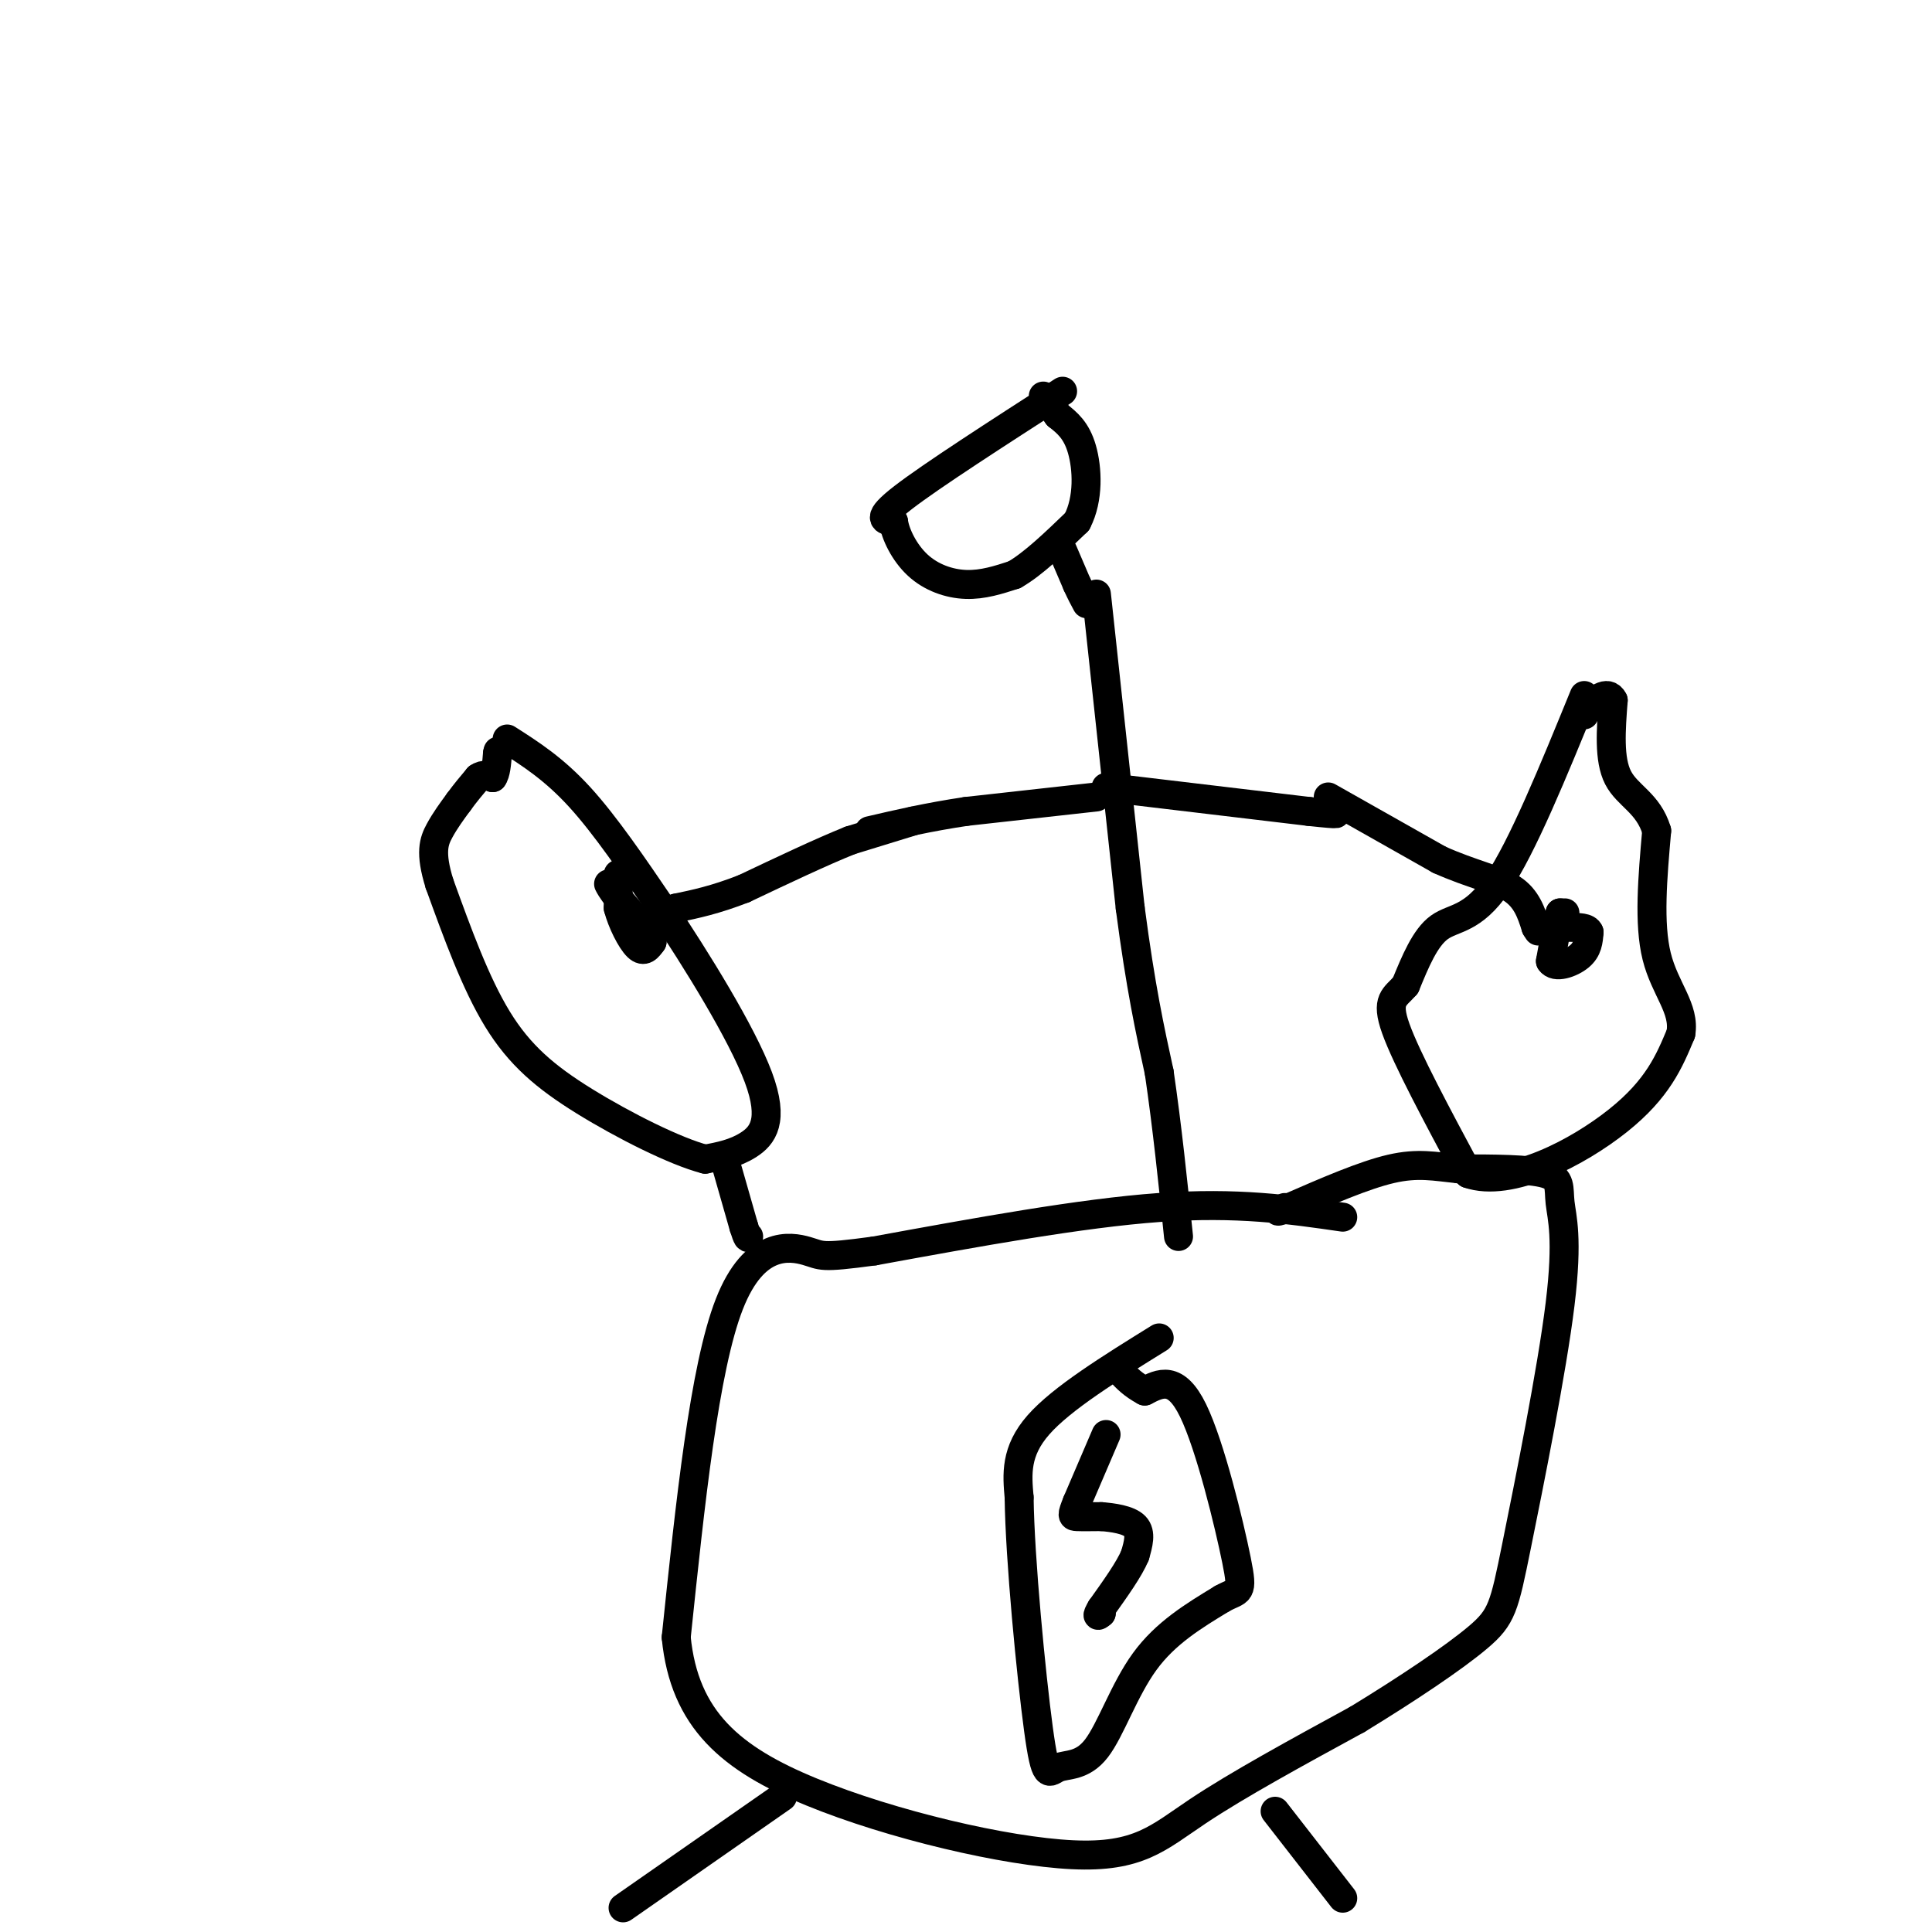 <svg viewBox='0 0 400 400' version='1.1' xmlns='http://www.w3.org/2000/svg' xmlns:xlink='http://www.w3.org/1999/xlink'><g fill='none' stroke='rgb(0,0,0)' stroke-width='6' stroke-linecap='round' stroke-linejoin='round'><path d='M105,153c4.833,3.083 9.667,6.167 15,12c5.333,5.833 11.167,14.417 17,23'/><path d='M137,188c7.167,10.679 16.583,25.875 20,35c3.417,9.125 0.833,12.179 -2,14c-2.833,1.821 -5.917,2.411 -9,3'/><path d='M146,240c-6.119,-1.571 -16.917,-7.000 -25,-12c-8.083,-5.000 -13.452,-9.571 -18,-17c-4.548,-7.429 -8.274,-17.714 -12,-28'/><path d='M91,183c-2.044,-6.533 -1.156,-8.867 0,-11c1.156,-2.133 2.578,-4.067 4,-6'/><path d='M95,166c1.333,-1.833 2.667,-3.417 4,-5'/><path d='M99,161c1.167,-0.833 2.083,-0.417 3,0'/><path d='M102,161c0.667,-0.833 0.833,-2.917 1,-5'/><path d='M103,156c0.167,-0.833 0.083,-0.417 0,0'/><path d='M328,144c-6.422,15.733 -12.844,31.467 -18,39c-5.156,7.533 -9.044,6.867 -12,9c-2.956,2.133 -4.978,7.067 -7,12'/><path d='M291,204c-2.200,2.533 -4.200,2.867 -2,9c2.200,6.133 8.600,18.067 15,30'/><path d='M304,243c8.644,3.022 22.756,-4.422 31,-11c8.244,-6.578 10.622,-12.289 13,-18'/><path d='M348,214c0.911,-5.200 -3.311,-9.200 -5,-16c-1.689,-6.800 -0.844,-16.400 0,-26'/><path d='M343,172c-1.733,-5.778 -6.067,-7.222 -8,-11c-1.933,-3.778 -1.467,-9.889 -1,-16'/><path d='M334,145c-1.167,-2.333 -3.583,-0.167 -6,2'/><path d='M328,147c-1.000,0.500 -0.500,0.750 0,1'/><path d='M189,170c0.000,0.000 -13.000,4.000 -13,4'/><path d='M176,174c-5.833,2.333 -13.917,6.167 -22,10'/><path d='M154,184c-6.000,2.333 -10.000,3.167 -14,4'/><path d='M140,188c-3.833,1.167 -6.417,2.083 -9,3'/><path d='M128,181c0.000,0.000 0.000,7.000 0,7'/><path d='M128,188c0.756,2.911 2.644,6.689 4,8c1.356,1.311 2.178,0.156 3,-1'/><path d='M135,195c-0.667,-1.667 -3.833,-5.333 -7,-9'/><path d='M128,186c-1.500,-2.000 -1.750,-2.500 -2,-3'/><path d='M275,165c0.000,0.000 23.000,13.000 23,13'/><path d='M298,178c6.689,3.000 11.911,4.000 15,6c3.089,2.000 4.044,5.000 5,8'/><path d='M318,192c0.833,1.333 0.417,0.667 0,0'/><path d='M324,189c0.000,0.000 -1.000,0.000 -1,0'/><path d='M323,189c-0.500,1.667 -1.250,5.833 -2,10'/><path d='M321,199c0.933,1.556 4.267,0.444 6,-1c1.733,-1.444 1.867,-3.222 2,-5'/><path d='M329,193c-0.333,-1.000 -2.167,-1.000 -4,-1'/><path d='M278,252c-10.917,-1.583 -21.833,-3.167 -38,-2c-16.167,1.167 -37.583,5.083 -59,9'/><path d='M181,259c-11.476,1.560 -10.667,0.958 -14,0c-3.333,-0.958 -10.810,-2.274 -16,11c-5.190,13.274 -8.095,41.137 -11,69'/><path d='M140,339c1.676,17.051 11.367,25.179 28,32c16.633,6.821 40.209,12.337 54,13c13.791,0.663 17.797,-3.525 26,-9c8.203,-5.475 20.601,-12.238 33,-19'/><path d='M281,356c10.429,-6.365 20.002,-12.777 25,-17c4.998,-4.223 5.422,-6.256 8,-19c2.578,-12.744 7.310,-36.199 9,-50c1.690,-13.801 0.340,-17.946 0,-21c-0.340,-3.054 0.332,-5.015 -3,-6c-3.332,-0.985 -10.666,-0.992 -18,-1'/><path d='M302,242c-4.978,-0.511 -8.422,-1.289 -14,0c-5.578,1.289 -13.289,4.644 -21,8'/><path d='M267,250c-3.667,1.333 -2.333,0.667 -1,0'/><path d='M150,240c0.000,0.000 4.000,14.000 4,14'/><path d='M154,254c0.833,2.667 0.917,2.333 1,2'/><path d='M162,372c0.000,0.000 -33.000,23.000 -33,23'/><path d='M264,375c0.000,0.000 14.000,18.000 14,18'/><path d='M227,123c0.000,0.000 7.000,65.000 7,65'/><path d='M234,188c2.167,16.500 4.083,25.250 6,34'/><path d='M240,222c1.667,11.333 2.833,22.667 4,34'/><path d='M229,163c0.000,0.000 42.000,5.000 42,5'/><path d='M271,168c7.667,0.833 5.833,0.417 4,0'/><path d='M227,165c0.000,0.000 -27.000,3.000 -27,3'/><path d='M200,168c-7.833,1.167 -13.917,2.583 -20,4'/><path d='M220,81c-13.583,8.750 -27.167,17.500 -33,22c-5.833,4.500 -3.917,4.750 -2,5'/><path d='M185,108c0.345,2.548 2.208,6.417 5,9c2.792,2.583 6.512,3.881 10,4c3.488,0.119 6.744,-0.940 10,-2'/><path d='M210,119c3.833,-2.167 8.417,-6.583 13,-11'/><path d='M223,108c2.467,-4.733 2.133,-11.067 1,-15c-1.133,-3.933 -3.067,-5.467 -5,-7'/><path d='M219,86c-1.333,-1.833 -2.167,-2.917 -3,-4'/><path d='M220,114c0.000,0.000 3.000,7.000 3,7'/><path d='M223,121c0.833,1.833 1.417,2.917 2,4'/><path d='M240,277c-10.083,6.250 -20.167,12.500 -25,18c-4.833,5.500 -4.417,10.250 -4,15'/><path d='M211,310c0.145,12.708 2.509,36.977 4,48c1.491,11.023 2.111,8.800 4,8c1.889,-0.800 5.047,-0.177 8,-4c2.953,-3.823 5.701,-12.092 10,-18c4.299,-5.908 10.150,-9.454 16,-13'/><path d='M253,331c3.571,-2.024 4.500,-0.583 3,-8c-1.500,-7.417 -5.429,-23.690 -9,-31c-3.571,-7.310 -6.786,-5.655 -10,-4'/><path d='M237,288c-2.500,-1.333 -3.750,-2.667 -5,-4'/><path d='M229,297c0.000,0.000 -6.000,14.000 -6,14'/><path d='M223,311c-1.156,2.844 -1.044,2.956 0,3c1.044,0.044 3.022,0.022 5,0'/><path d='M228,314c2.333,0.178 5.667,0.622 7,2c1.333,1.378 0.667,3.689 0,6'/><path d='M235,322c-1.167,2.833 -4.083,6.917 -7,11'/><path d='M228,333c-1.167,2.000 -0.583,1.500 0,1'/><path d='M228,334c0.000,0.167 0.000,0.083 0,0'/></g>
</svg>